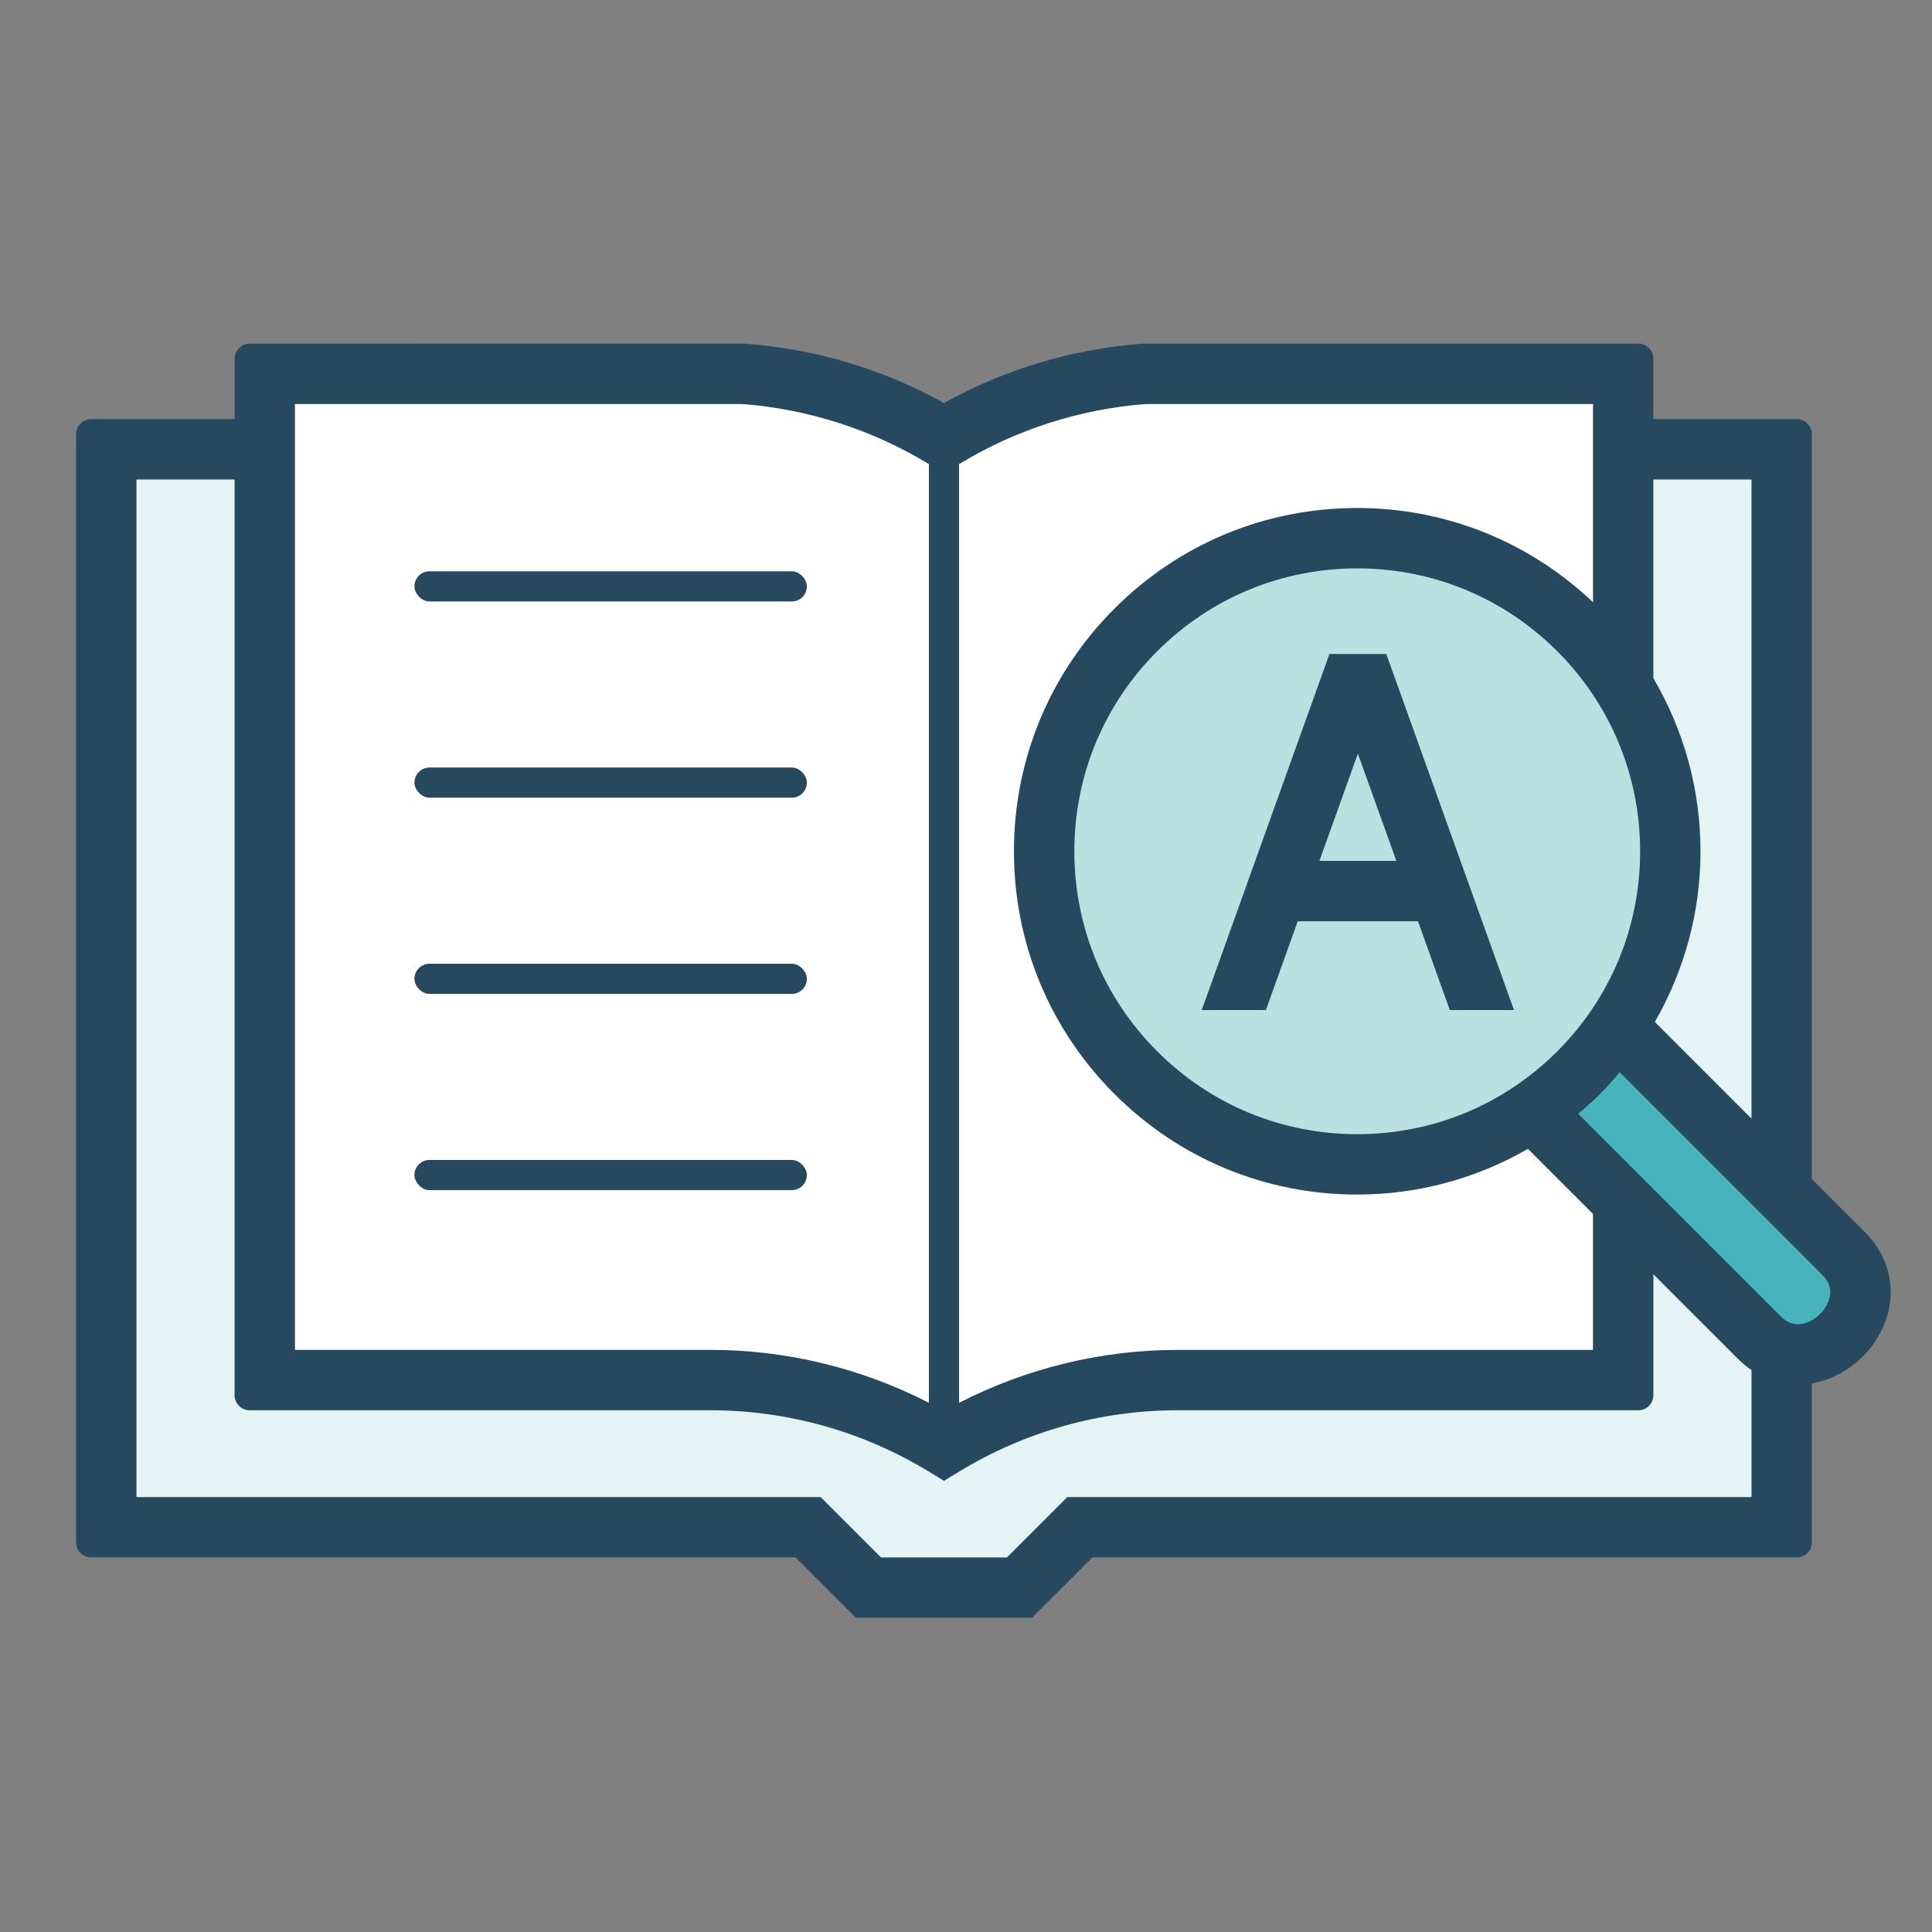 <svg id="Layer_1" data-name="Layer 1" xmlns="http://www.w3.org/2000/svg" viewBox="0 0 128 128"><rect x="0" y="0" width="128" height="128" fill="#808080" stroke="none"/><defs><style>.cls-2,.cls-3,.cls-4{stroke-width:0}.cls-2{fill:#26495f}.cls-3{fill:#e4f4f4}.cls-4{fill:#fff}</style></defs><path class="cls-2" d="M120.041 78.114v-49.347c0-.552-.448-1-1-1h-9.5v-4c0-.552-.448-1-1-1H75.836l-.146.005c-4.604.336-9.125 1.691-13.149 3.931-4.024-2.24-8.545-3.594-13.149-3.931l-32.85-.005c-.552 0-1.0.448-1 1v4h-9.5c-.552 0-1 .448-1 1v73.416c0 .552.448 1 1 1h46.671l4 4h11.657l4-4h46.671c.552 0 1-.448 1-1v-10.528c2.053-.352 3.937-1.842 4.775-3.865.899-2.17.424-4.478-1.271-6.172l-3.504-3.504z"/><path d="M121.121 86.26c-.343.829-1.223 1.478-2.003 1.478-.41 0-.786-.177-1.15-.54L104.559 73.789c.494-.417.98-.846 1.442-1.308.462-.462.891-.949 1.308-1.442l13.408 13.408c.549.549.681 1.143.403 1.813z" style="stroke-width:0;fill:#47b4bc"/><path d="M103.173 69.653c-3.54 3.54-8.247 5.49-13.253 5.49s-9.713-1.95-13.253-5.49c-3.54-3.54-5.49-8.247-5.49-13.253s1.95-9.713 5.49-13.253 8.247-5.49 13.253-5.49 9.713 1.95 13.253 5.49c3.54 3.54 5.49 8.247 5.49 13.253s-1.95 9.713-5.49 13.253z" style="fill:#bbe0e1;stroke-width:0"/><path class="cls-3" d="M116.041 31.767v42.347l-6.406-6.406c1.962-3.407 3.027-7.272 3.027-11.309 0-4.099-1.101-8.021-3.122-11.466V31.767h6.5z"/><path class="cls-4" d="M63.541 30.75l.039-.024c3.718-2.261 7.98-3.629 12.331-3.959h29.63v13.133c-4.241-4.02-9.755-6.244-15.622-6.244-6.075 0-11.786 2.366-16.081 6.662-4.296 4.295-6.662 10.007-6.662 16.081s2.366 11.786 6.662 16.082c4.295 4.296 10.007 6.662 16.081 6.662 4.037 0 7.902-1.066 11.309-3.027l4.312 4.312v9.007H78.005c-5.044 0-9.995 1.215-14.464 3.503V30.75zM19.541 26.767h29.63c4.351.33 8.613 1.698 12.331 3.959l.039.024v62.186c-4.47-2.288-9.42-3.503-14.464-3.503H19.541V26.767z"/><path class="cls-3" d="M70.712 99.184l-4 4h-8.343l-4-4H9.041V31.767h6.5v60.666c0 .552.448 1 1 1h30.525c5.091 0 10.085 1.398 14.436 4.043l1.04.632 1.04-.632c4.351-2.644 9.344-4.043 14.435-4.043h30.525c.552 0 1-.448 1-1v-8.007l5.598 5.598c.285.285.587.534.902.75v8.409H70.712z"/><path class="cls-2" d="M83.869 66.92l2.109-5.882h7.968l2.109 5.882h4.25L91.845 43.328h-3.766l-8.46 23.592h4.25zm3.544-9.882l2.55-7.11 2.55 7.11h-5.099z"/><rect class="cls-2" x="27.457" y="37.85" width="26" height="2" rx="1" ry="1"/><rect class="cls-2" x="27.457" y="50.85" width="26" height="2" rx="1" ry="1"/><rect class="cls-2" x="27.457" y="63.85" width="26" height="2" rx="1" ry="1"/><rect class="cls-2" x="27.457" y="76.85" width="26" height="2" rx="1" ry="1"/></svg>